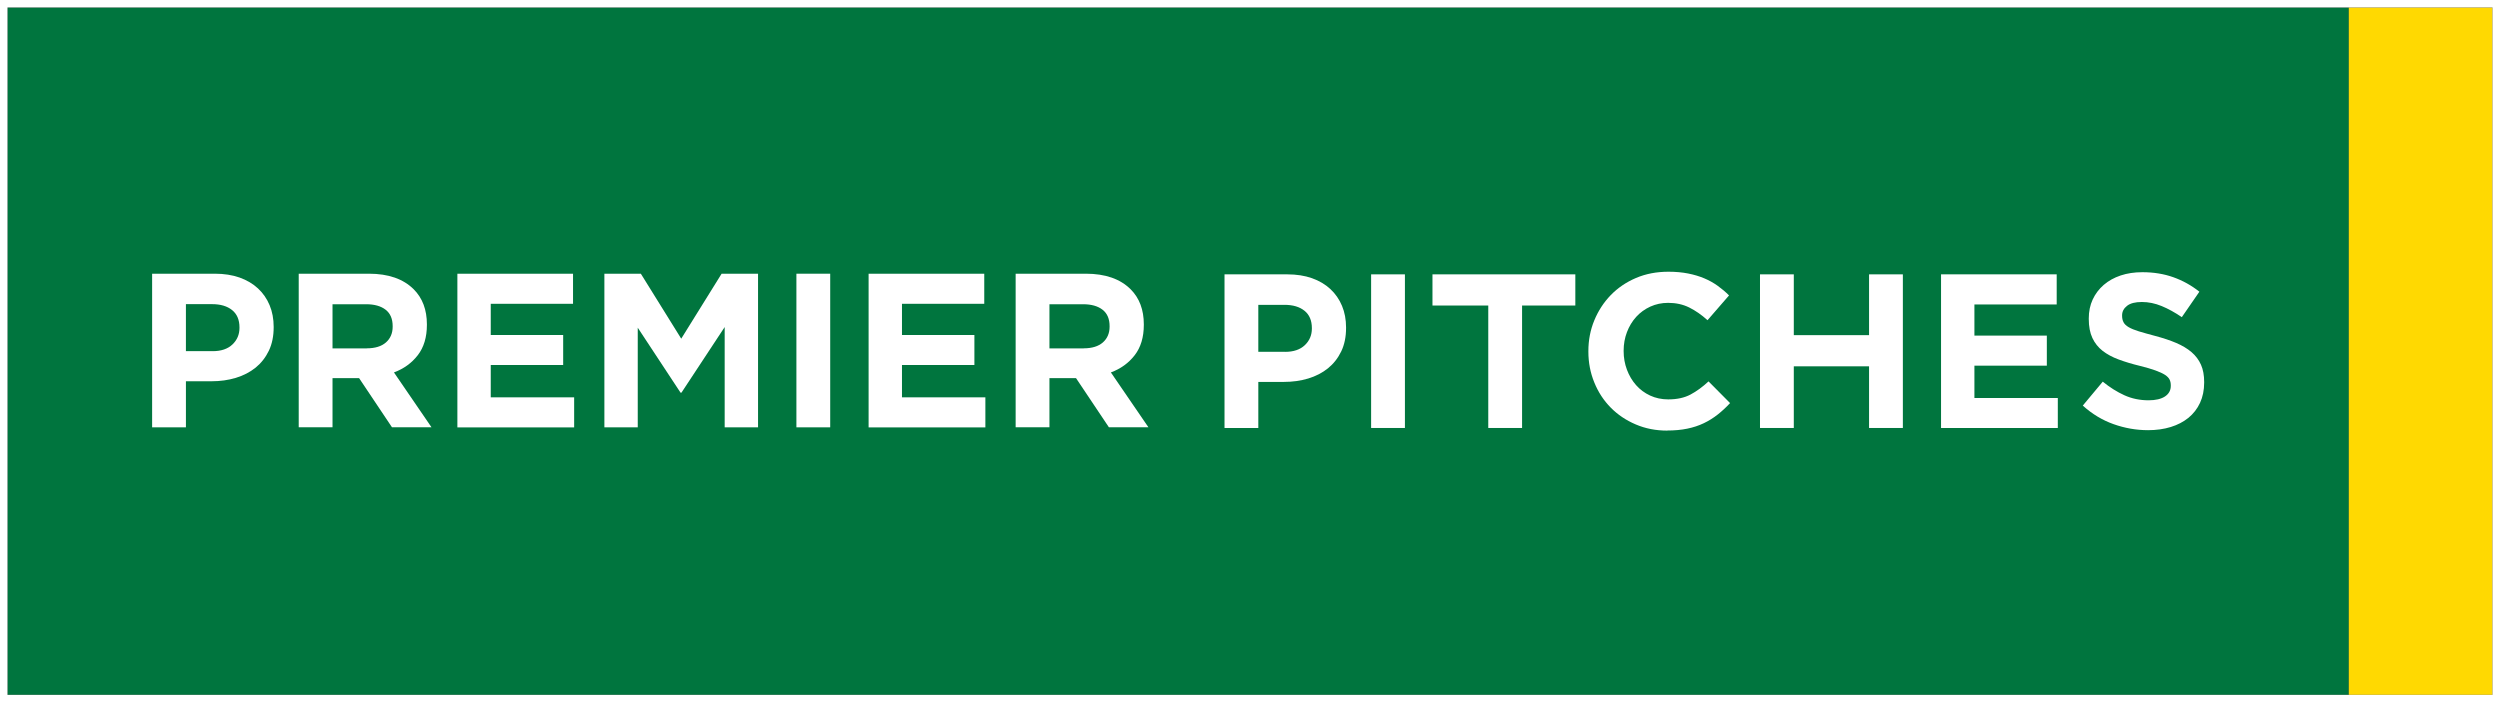 <?xml version="1.0" encoding="UTF-8"?>
<svg id="Layer_1" data-name="Layer 1" xmlns="http://www.w3.org/2000/svg" viewBox="0 0 580.64 163.13">
  <rect x="0" y="0" width="580.64" height="163.13" fill="#333333" stroke="none"/>
  <defs>
    <style>
      .cls-1 {
        fill: #00753e;
      }

      .cls-1, .cls-2, .cls-3 {
        stroke-width: 0px;
      }

      .cls-2 {
        fill: #ffd901;
      }

      .cls-3 {
        fill: #fff;
      }
    </style>
  </defs>
  <rect class="cls-1" x="1.74" y="1.74" width="543.78" height="159.64"/>
  <rect class="cls-2" x="545.52" y="1.74" width="33.38" height="159.64"/>
  <path class="cls-3" d="M580.64,0H0v163.13h580.64V0ZM578.9,161.39H1.74V1.74h577.15v159.64Z"/>
  <g>
    <g>
      <path class="cls-3" d="M35.33,63.57h14.58c2.14,0,4.05.3,5.73.89,1.68.6,3.11,1.44,4.28,2.53,1.17,1.09,2.07,2.39,2.7,3.9.63,1.51.94,3.19.94,5.02v.1c0,2.07-.37,3.89-1.12,5.45-.75,1.56-1.78,2.87-3.08,3.93-1.31,1.05-2.84,1.84-4.59,2.37-1.75.53-3.63.79-5.63.79h-5.96v10.7h-7.85v-35.68ZM49.4,81.56c1.97,0,3.5-.52,4.59-1.56,1.09-1.04,1.63-2.32,1.63-3.85v-.1c0-1.77-.57-3.11-1.71-4.03-1.14-.92-2.69-1.38-4.66-1.38h-6.07v10.91h6.22Z"/>
      <path class="cls-3" d="M69.38,63.57h16.31c4.52,0,7.98,1.21,10.4,3.62,2.04,2.04,3.06,4.76,3.06,8.15v.1c0,2.89-.71,5.24-2.12,7.06-1.41,1.82-3.25,3.15-5.53,4l8.72,12.74h-9.18l-7.64-11.42h-6.17v11.42h-7.85v-35.68ZM85.18,80.9c1.94,0,3.42-.46,4.46-1.37,1.04-.92,1.56-2.14,1.56-3.67v-.1c0-1.7-.54-2.97-1.63-3.82-1.09-.85-2.6-1.28-4.54-1.28h-7.8v10.25h7.95Z"/>
      <path class="cls-3" d="M106.23,63.57h26.86v6.99h-19.11v7.24h16.82v6.98h-16.82v7.5h19.37v6.98h-27.12v-35.68Z"/>
      <path class="cls-3" d="M140.38,63.57h8.46l9.38,15.09,9.38-15.09h8.46v35.68h-7.75v-23.29l-10.04,15.24h-.21l-9.94-15.09v23.14h-7.75v-35.68Z"/>
      <path class="cls-3" d="M184.97,63.57h7.85v35.68h-7.85v-35.68Z"/>
      <path class="cls-3" d="M201.74,63.57h26.86v6.99h-19.11v7.24h16.82v6.98h-16.82v7.5h19.37v6.98h-27.12v-35.68Z"/>
      <path class="cls-3" d="M235.89,63.57h16.31c4.52,0,7.98,1.21,10.4,3.62,2.04,2.04,3.06,4.76,3.06,8.15v.1c0,2.89-.71,5.24-2.12,7.06-1.41,1.82-3.25,3.15-5.53,4l8.72,12.74h-9.18l-7.64-11.42h-6.17v11.42h-7.85v-35.68ZM251.69,80.9c1.94,0,3.42-.46,4.46-1.37,1.04-.92,1.56-2.14,1.56-3.67v-.1c0-1.7-.54-2.97-1.63-3.82-1.09-.85-2.6-1.28-4.54-1.28h-7.8v10.25h7.95Z"/>
    </g>
    <g>
      <path class="cls-3" d="M284.4,63.72h14.58c2.14,0,4.05.3,5.73.89,1.68.6,3.11,1.44,4.28,2.53,1.17,1.09,2.07,2.39,2.7,3.9.63,1.51.94,3.19.94,5.02v.1c0,2.07-.37,3.89-1.12,5.45-.75,1.56-1.78,2.87-3.08,3.93-1.31,1.05-2.84,1.84-4.59,2.37-1.75.53-3.63.79-5.63.79h-5.96v10.7h-7.85v-35.68ZM298.47,81.72c1.97,0,3.5-.52,4.59-1.56,1.09-1.04,1.63-2.32,1.63-3.85v-.1c0-1.77-.57-3.11-1.71-4.03-1.14-.92-2.69-1.38-4.66-1.38h-6.07v10.91h6.22Z"/>
      <path class="cls-3" d="M318.45,63.72h7.85v35.68h-7.85v-35.68Z"/>
      <path class="cls-3" d="M387.21,100.01c-2.62,0-5.05-.47-7.29-1.43-2.24-.95-4.18-2.25-5.81-3.9-1.63-1.65-2.91-3.59-3.82-5.84-.92-2.24-1.38-4.64-1.38-7.18v-.1c0-2.55.46-4.94,1.38-7.16.92-2.23,2.19-4.18,3.82-5.86,1.63-1.68,3.59-3.01,5.86-3.98,2.28-.97,4.79-1.45,7.54-1.45,1.66,0,3.19.14,4.56.41,1.38.27,2.63.65,3.75,1.12,1.12.47,2.16,1.05,3.11,1.73.95.68,1.84,1.43,2.65,2.24l-5,5.76c-1.39-1.26-2.81-2.24-4.26-2.96-1.44-.71-3.07-1.07-4.87-1.07-1.5,0-2.88.29-4.15.87-1.27.58-2.37,1.38-3.29,2.39-.92,1.02-1.63,2.2-2.14,3.54-.51,1.34-.77,2.78-.77,4.31v.1c0,1.53.26,2.97.77,4.33.51,1.36,1.22,2.55,2.12,3.57.9,1.02,1.99,1.83,3.26,2.42,1.27.59,2.68.89,4.2.89,2.04,0,3.76-.37,5.17-1.12,1.41-.75,2.81-1.77,4.2-3.06l5,5.04c-.92.99-1.87,1.87-2.86,2.65-.99.78-2.06,1.46-3.24,2.02-1.17.56-2.46.99-3.85,1.27-1.39.29-2.96.43-4.69.43Z"/>
      <path class="cls-3" d="M450.82,63.72h26.86v6.99h-19.11v7.24h16.82v6.98h-16.82v7.5h19.37v6.98h-27.12v-35.68Z"/>
      <path class="cls-3" d="M498.88,99.91c-2.72,0-5.39-.47-8-1.4-2.62-.93-4.99-2.37-7.14-4.31l4.64-5.56c1.63,1.33,3.3,2.38,5.02,3.16,1.72.78,3.59,1.17,5.63,1.17,1.63,0,2.9-.3,3.8-.89.9-.6,1.35-1.42,1.35-2.47v-.1c0-.51-.09-.96-.28-1.35-.19-.39-.55-.75-1.07-1.1-.53-.34-1.26-.68-2.2-1.02-.94-.34-2.15-.7-3.65-1.07-1.81-.44-3.44-.93-4.91-1.48-1.47-.54-2.71-1.22-3.73-2.01-1.02-.8-1.81-1.79-2.37-2.98-.56-1.19-.84-2.67-.84-4.43v-.1c0-1.63.3-3.1.91-4.41.61-1.31,1.46-2.43,2.56-3.39,1.1-.95,2.41-1.68,3.93-2.19,1.52-.51,3.2-.76,5.04-.76,2.62,0,5.02.39,7.21,1.17,2.19.78,4.2,1.9,6.04,3.36l-4.08,5.91c-1.6-1.09-3.16-1.95-4.69-2.58-1.53-.63-3.06-.94-4.59-.94s-2.68.29-3.44.89c-.76.59-1.15,1.33-1.15,2.21v.1c0,.58.11,1.08.33,1.5.22.43.62.81,1.2,1.15.58.34,1.37.66,2.37.97,1.01.31,2.28.66,3.81,1.07,1.81.48,3.42,1.01,4.83,1.61,1.41.6,2.6,1.31,3.58,2.14.97.83,1.7,1.81,2.2,2.93s.74,2.46.74,4.03v.1c0,1.77-.32,3.34-.96,4.72-.64,1.38-1.54,2.53-2.68,3.47-1.15.93-2.52,1.65-4.11,2.14-1.59.49-3.36.74-5.29.74Z"/>
      <path class="cls-3" d="M408.77,63.72h7.85v14.12h17.48v-14.12h7.85v35.68h-7.85v-14.32h-17.48v14.32h-7.85v-35.68Z"/>
      <polygon class="cls-3" points="364.37 63.72 363.77 63.72 334.81 63.72 332.7 63.72 332.7 70.96 334.81 70.96 345.66 70.96 345.66 99.4 353.51 99.4 353.51 70.96 363.77 70.96 364.37 70.96 365.88 70.96 365.88 63.72 364.37 63.72"/>
    </g>
  </g>
</svg>